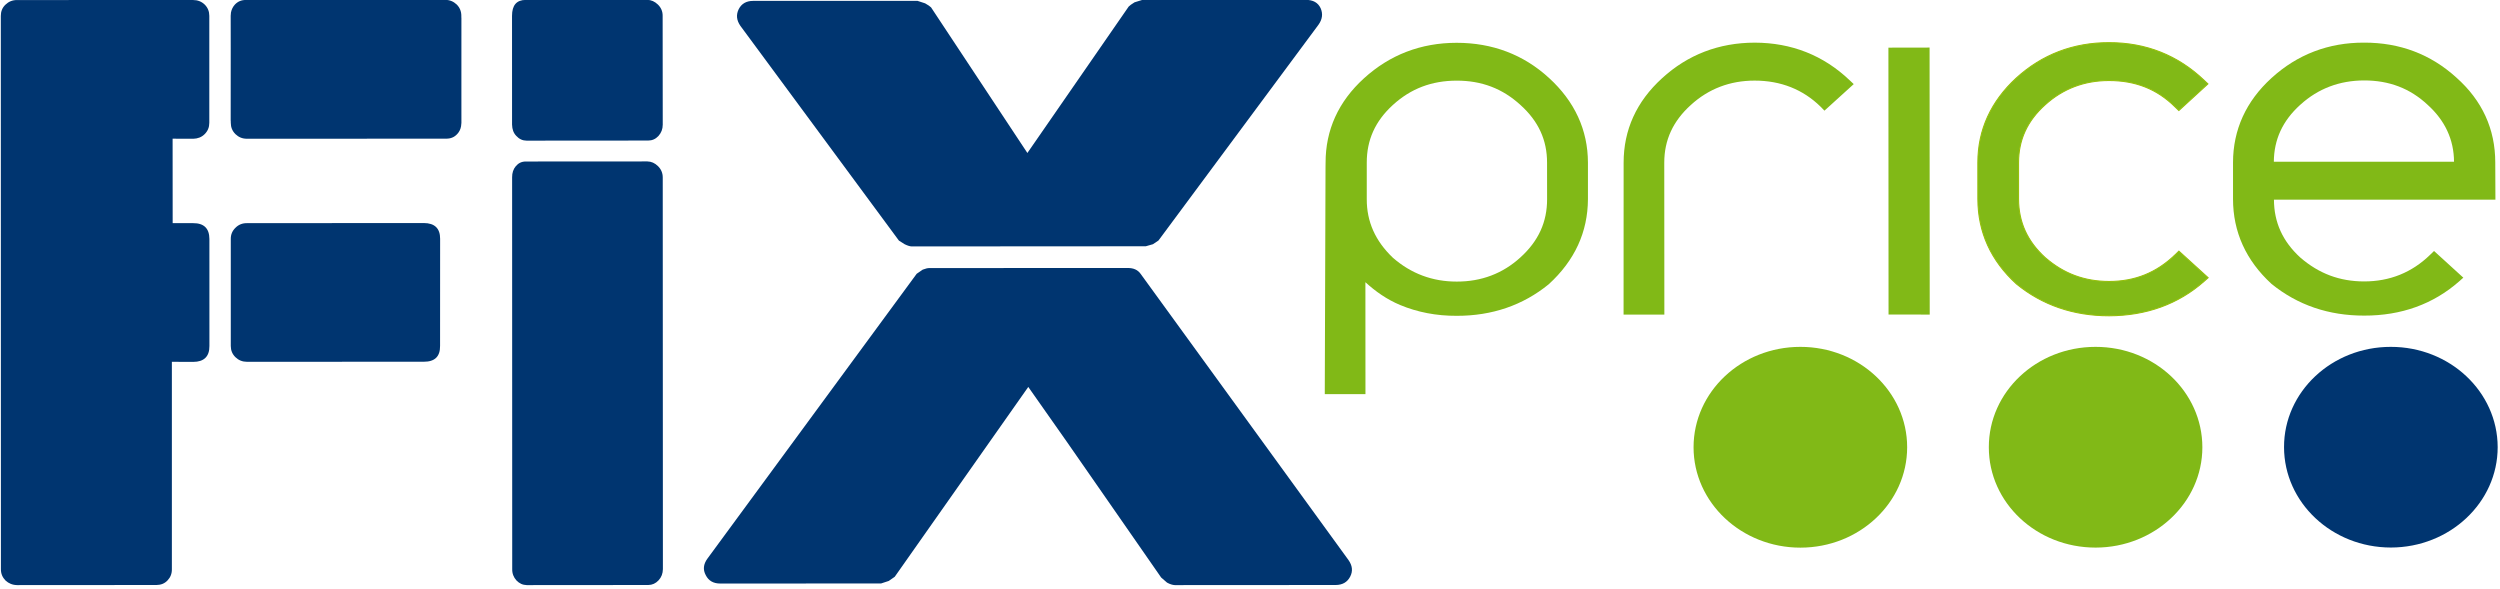 <?xml version="1.0" encoding="UTF-8"?> <svg xmlns="http://www.w3.org/2000/svg" width="671" height="158" viewBox="0 0 671 158" fill="none"> <path fill-rule="evenodd" clip-rule="evenodd" d="M46.13 97.109V152.755C46.156 153.958 45.75 154.958 44.974 155.776C44.198 156.604 43.219 157 42.01 157.015L4.615 157.041C3.38 157.031 2.344 156.604 1.484 155.812C0.661 154.968 0.229 153.968 0.245 152.755L0.219 4.281C0.219 3.073 0.609 2.062 1.469 1.25C2.318 0.437 3.323 0.01 4.552 0.01L51.818 0.005C53.036 0.005 54.078 0.406 54.922 1.208C55.766 2.041 56.172 3.047 56.177 4.244V32.968C56.177 34.161 55.766 35.172 54.932 36C54.115 36.828 53.052 37.218 51.849 37.245L46.328 37.224L46.344 59.885L51.849 59.895C54.74 59.88 56.193 61.307 56.203 64.156L56.208 92.864C56.229 95.692 54.74 97.13 51.849 97.13L46.13 97.109Z" fill="#003570"></path> <path fill-rule="evenodd" clip-rule="evenodd" d="M66.307 97.109C65.083 97.109 64.052 96.698 63.214 95.89C62.354 95.062 61.943 94.052 61.943 92.864V64.145C61.927 62.948 62.354 61.948 63.208 61.125C64.026 60.297 65.063 59.875 66.287 59.895L113.771 59.864C116.677 59.88 118.136 61.307 118.13 64.099L118.115 92.849C118.146 95.692 116.693 97.093 113.787 97.088L66.307 97.109Z" fill="#003570"></path> <path fill-rule="evenodd" clip-rule="evenodd" d="M141.375 157.042C140.291 157.015 139.396 156.604 138.599 155.776C137.859 154.948 137.453 153.943 137.479 152.755L137.453 47.609C137.437 46.401 137.771 45.396 138.453 44.588C139.161 43.76 140.021 43.349 141.125 43.349L173.75 43.328C174.797 43.338 175.755 43.755 176.599 44.588C177.432 45.396 177.88 46.427 177.88 47.614L177.922 152.755C177.906 153.932 177.521 154.953 176.744 155.776C175.974 156.588 175.078 157 174.005 157.015L141.375 157.042ZM141.328 37.75C140.271 37.745 139.343 37.323 138.583 36.489C137.791 35.672 137.479 34.687 137.437 33.458L137.427 4.25C137.427 1.417 138.635 -0.005 141.088 -0.021L173.718 -0.037C174.797 -0.021 175.718 0.396 176.583 1.224C177.432 2.047 177.864 3.068 177.854 4.229L177.88 33.458C177.88 34.661 177.474 35.661 176.734 36.489C175.953 37.323 175.047 37.724 173.953 37.724L141.328 37.75Z" fill="#003570"></path> <path fill-rule="evenodd" clip-rule="evenodd" d="M310.933 64.552L309.453 65.547L307.526 66.099L244.683 66.141C244.235 66.125 243.636 65.948 242.828 65.562L241.271 64.578L198.719 6.937C197.677 5.437 197.532 3.963 198.271 2.458C199.032 0.974 200.328 0.239 202.141 0.239L246.25 0.229L248.302 0.896C249.078 1.328 249.615 1.703 249.901 1.989L275.75 41.062L302.938 1.765C303.219 1.469 303.729 1.104 304.505 0.625L306.604 -0.026L350.453 -0.037C352.438 -0.037 353.745 0.693 354.459 2.203C355.104 3.693 354.938 5.172 353.87 6.656L310.933 64.552ZM315.313 157.042C314.719 157.015 314.005 156.802 313.229 156.37L311.651 155C306.771 147.995 301.407 140.276 295.526 131.792C289.651 123.297 283.162 113.995 275.99 103.854L240.146 154.807L238.537 155.927L236.474 156.604L193.292 156.62C191.485 156.62 190.177 155.885 189.417 154.359C188.625 152.885 188.792 151.411 189.88 149.922L246.037 73.484L247.657 72.37C248.427 72.083 249.005 71.932 249.49 71.948L302.719 71.927C304.255 71.927 305.375 72.437 306.13 73.484L361.917 150.297C362.99 151.797 363.156 153.286 362.386 154.771C361.604 156.276 360.313 157 358.495 157.015L315.313 157.042Z" fill="#003570"></path> <path fill-rule="evenodd" clip-rule="evenodd" d="M511.88 120.036C511.88 134.911 499.067 146.974 483.234 146.989C467.422 146.989 454.552 134.911 454.552 120.041C454.552 105.161 467.385 93.099 483.198 93.099C499.031 93.078 511.88 105.156 511.88 120.036Z" fill="#81B917"></path> <path fill-rule="evenodd" clip-rule="evenodd" d="M591.114 120.041C591.12 134.896 578.291 146.958 562.468 146.974C546.62 146.989 533.771 134.922 533.802 120.041C533.771 105.156 546.604 93.099 562.432 93.099C578.286 93.078 591.104 105.156 591.114 120.041Z" fill="#81B917"></path> <path fill-rule="evenodd" clip-rule="evenodd" d="M670.375 120.01C670.38 134.885 657.526 146.932 641.718 146.958C625.906 146.953 613.052 134.911 613.036 120.01C613.01 105.14 625.864 93.088 641.682 93.099C657.51 93.078 670.349 105.14 670.375 120.01Z" fill="#003570"></path> <path fill-rule="evenodd" clip-rule="evenodd" d="M496.464 21.562C489.438 14.854 480.849 11.463 470.964 11.448C461.359 11.463 452.995 14.677 446.089 21.005C439.219 27.265 435.781 34.88 435.781 43.661L435.766 84.442L446.714 84.437L446.688 43.672C446.688 37.573 449.031 32.51 453.813 28.182C458.552 23.854 464.313 21.635 470.938 21.635C477.984 21.635 483.932 24.01 488.661 28.651L489.682 29.703L497.542 22.573L496.464 21.557V21.562Z" fill="#81B917"></path> <path fill-rule="evenodd" clip-rule="evenodd" d="M506.849 12.787L506.885 84.422L517.937 84.432L517.901 12.766L506.849 12.787Z" fill="#81B917"></path> <path fill-rule="evenodd" clip-rule="evenodd" d="M591.542 21.52C584.537 14.854 575.964 11.432 566.052 11.448C556.469 11.437 548.094 14.635 541.151 20.968C534.365 27.234 530.854 34.854 530.854 43.63L530.86 53.437C530.881 62.286 534.349 69.963 541.219 76.213C548.151 81.875 556.511 84.755 566.084 84.755C576.063 84.718 584.62 81.625 591.542 75.531L592.662 74.541L584.813 67.406L583.797 68.395C578.802 73.218 573.006 75.546 566.068 75.546C559.485 75.536 553.875 73.458 548.901 69.12C544.136 64.76 541.797 59.63 541.782 53.427V43.645C541.782 37.547 544.104 32.458 548.886 28.151C553.662 23.807 559.438 21.614 566.037 21.614C573.172 21.614 578.953 23.901 583.745 28.64L584.802 29.661L592.599 22.52L591.542 21.52Z" fill="#81B917" stroke="#95BF0A" stroke-width="0.288"></path> <path fill-rule="evenodd" clip-rule="evenodd" d="M408.099 69.073C403.365 73.406 397.604 75.593 390.995 75.578C384.495 75.593 378.74 73.448 373.844 69.172C369.125 64.661 366.828 59.505 366.839 53.474V43.692C366.823 37.573 369.094 32.515 373.844 28.177C378.662 23.781 384.25 21.661 390.964 21.645C397.703 21.635 403.287 23.776 408.104 28.187C412.917 32.515 415.245 37.604 415.229 43.661L415.24 53.453C415.25 59.552 412.959 64.666 408.099 69.073ZM415.719 20.895C408.901 14.646 400.552 11.489 390.964 11.489C381.375 11.489 373.011 14.718 366.094 21.015C359.219 27.265 355.771 34.906 355.787 43.692L355.771 44.885L355.573 104.406V105.786L366.49 105.791C366.49 105.791 366.469 81.114 366.474 75.745C369.219 78.255 372.261 80.38 375.771 81.854C380.407 83.791 385.526 84.797 390.995 84.765C400.479 84.781 408.771 81.927 415.677 76.297C422.683 69.901 426.162 62.26 426.203 53.453V43.645C426.183 34.89 422.657 27.224 415.719 20.89V20.895Z" fill="#81B917"></path> <path fill-rule="evenodd" clip-rule="evenodd" d="M617.349 28.161L617.432 28.094C622.172 23.781 627.922 21.604 634.531 21.588C641.255 21.588 646.839 23.713 651.552 28.109C656.255 32.344 658.625 37.484 658.661 43.411C655.854 43.432 613.073 43.406 610.297 43.411C610.344 37.458 612.625 32.453 617.349 28.161ZM652.26 68.37C647.37 73.13 641.453 75.531 634.568 75.536C627.974 75.542 622.375 73.432 617.38 69.104C612.656 64.771 610.354 59.687 610.328 53.594C613.245 53.604 669.771 53.594 669.771 53.594L669.729 43.604C669.729 34.656 666.234 26.989 659.281 20.812C652.422 14.573 644.13 11.422 634.531 11.443C624.974 11.411 616.589 14.62 609.661 20.953C602.828 27.182 599.359 34.828 599.344 43.609V53.406C599.344 62.26 602.828 69.917 609.661 76.187C616.672 81.885 625.016 84.724 634.547 84.708C644.51 84.729 653.099 81.625 660.031 75.526L661.156 74.526L653.297 67.365L652.26 68.37Z" fill="#81B917"></path> <path fill-rule="evenodd" clip-rule="evenodd" d="M123.839 24.114L123.844 4.922L123.823 4.562V4.255C123.828 3.047 123.401 2.026 122.573 1.203C121.709 0.39 120.693 -0.037 119.479 -0.031L112.266 -0.026L112.151 -0.037L104.891 -0.021L66.032 -0.005C64.802 -0.026 63.844 0.39 63.047 1.224C62.505 1.818 62.157 2.526 61.995 3.333L61.917 4.234L61.927 13.094L61.917 32.291L61.943 32.646V32.953C61.943 34.166 62.355 35.172 63.198 36.005C64.052 36.823 65.058 37.245 66.287 37.239L73.49 37.234L73.615 37.239L80.849 37.234L119.729 37.219C120.969 37.234 121.948 36.818 122.709 35.984C123.271 35.396 123.615 34.682 123.75 33.88L123.844 32.974L123.839 24.114Z" fill="#003570"></path> </svg> 